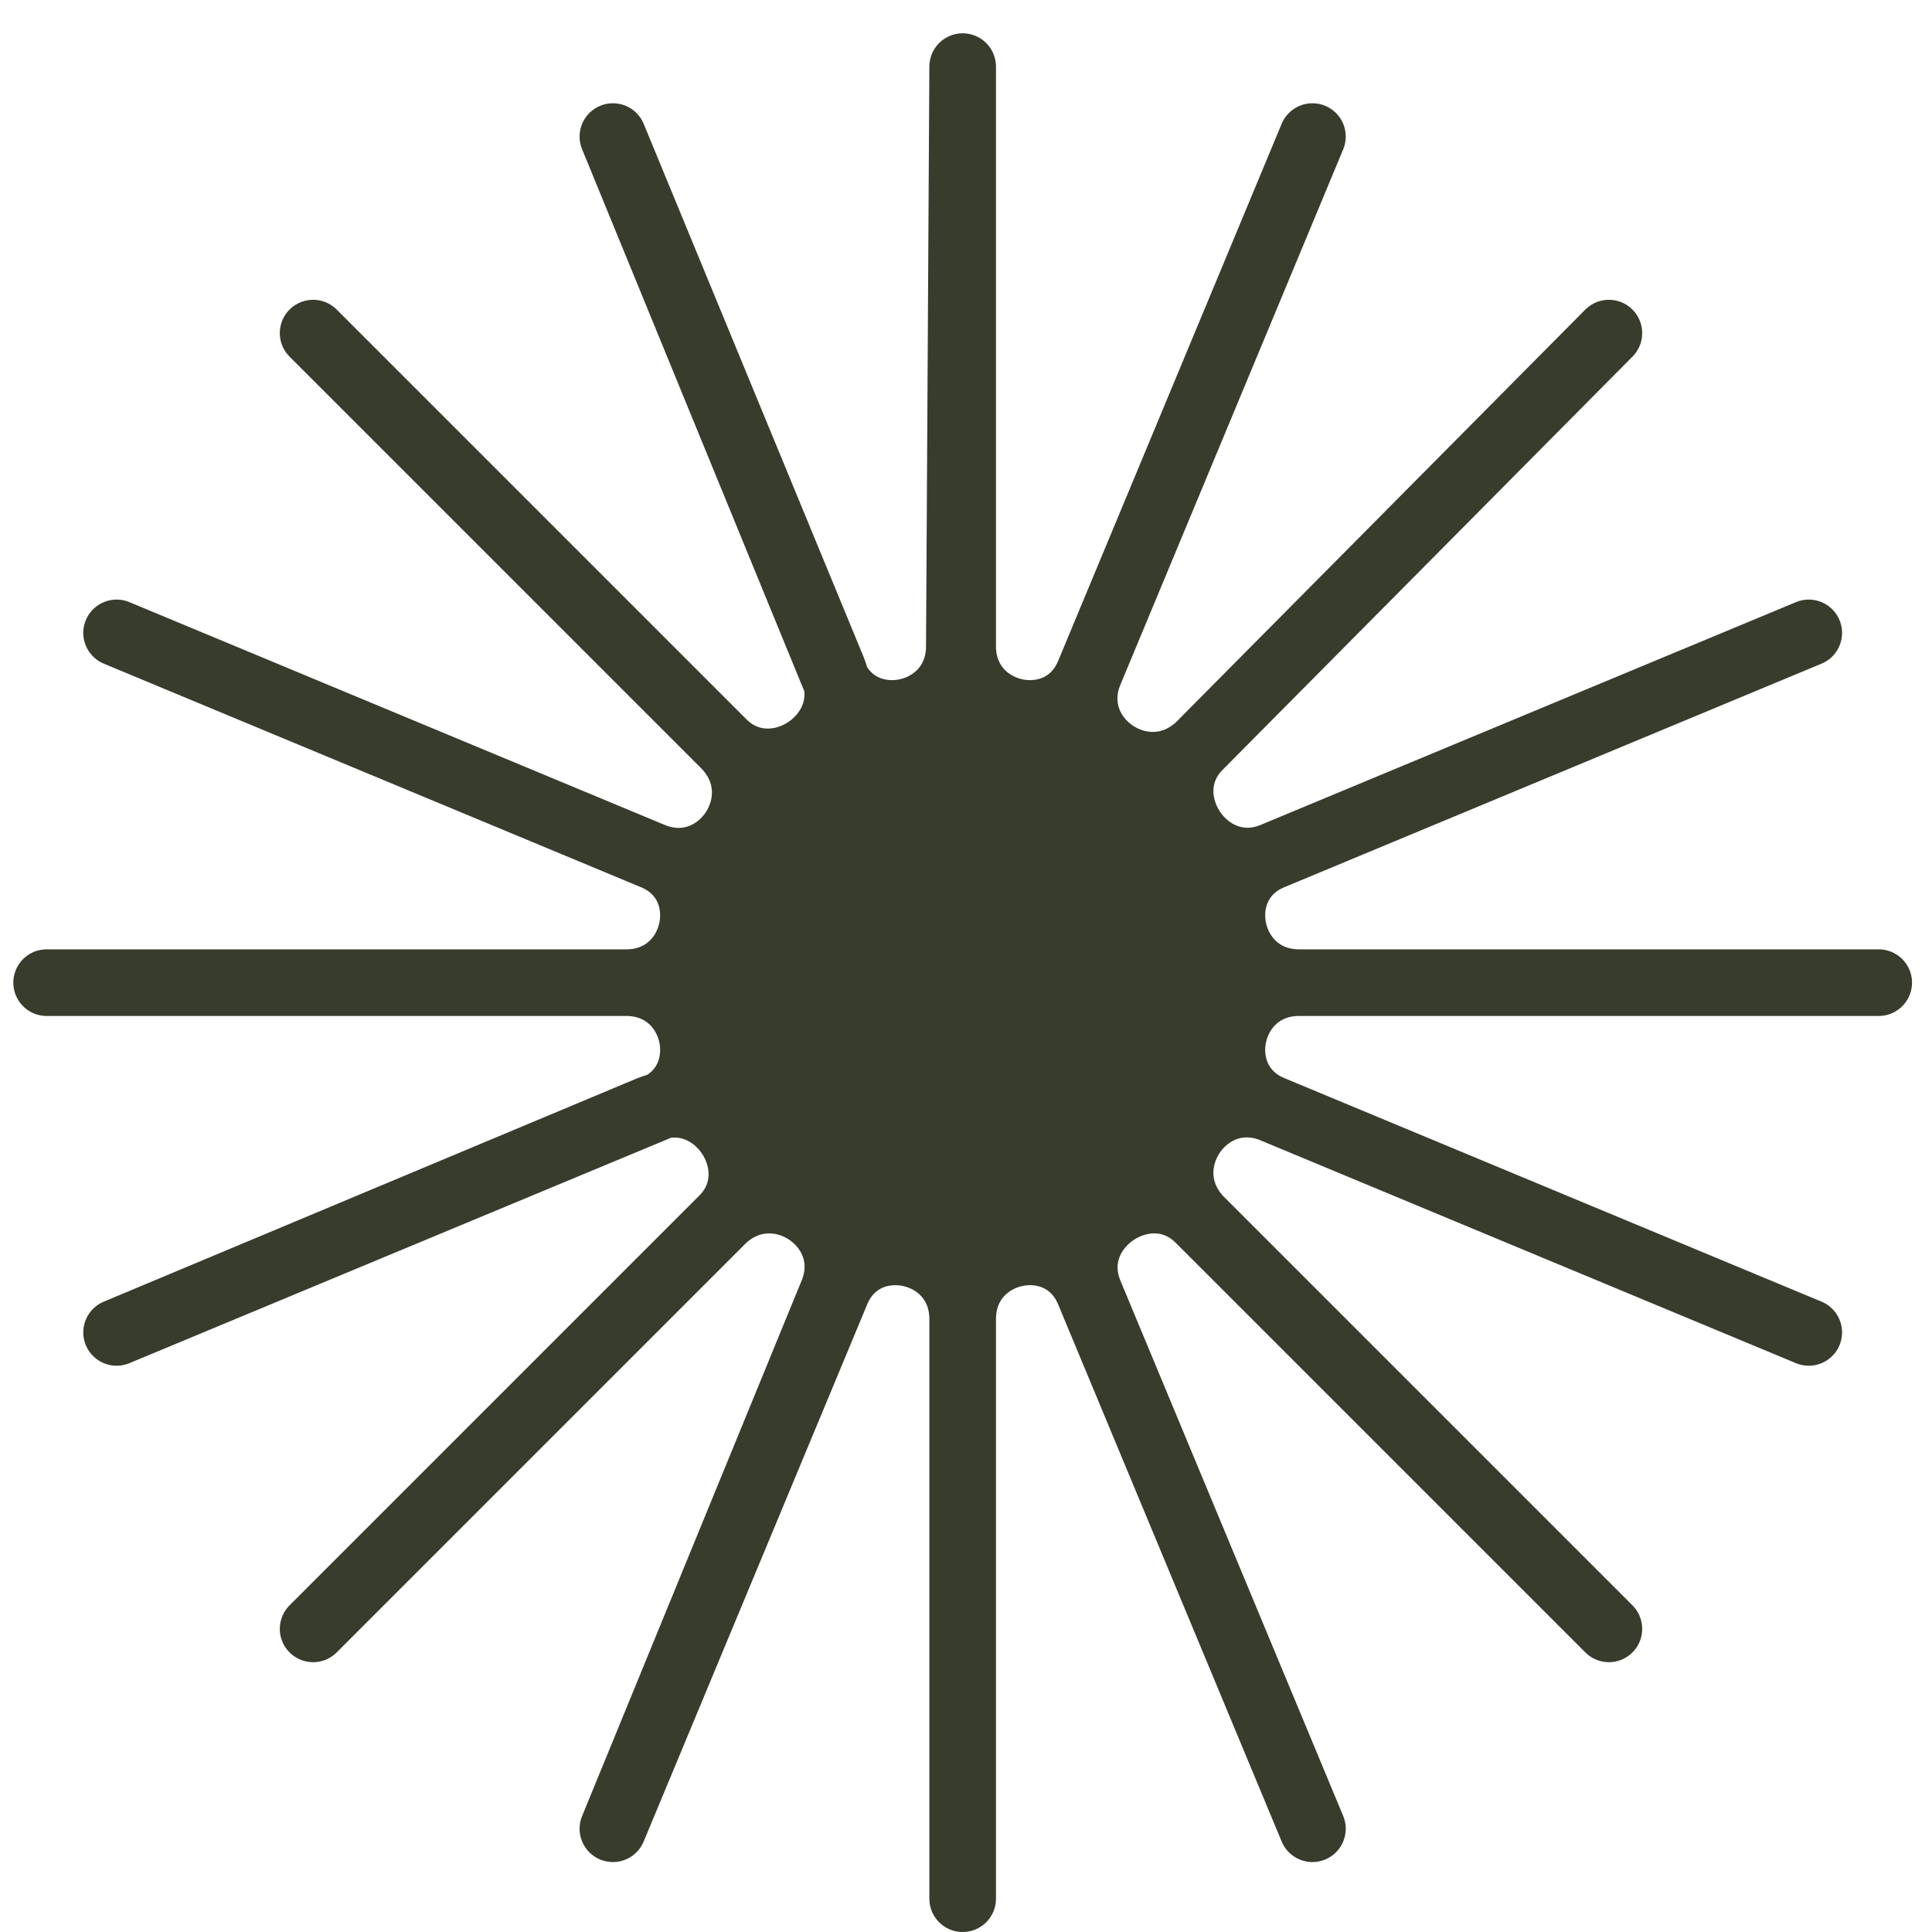 <?xml version="1.0" encoding="utf-8"?> <svg xmlns="http://www.w3.org/2000/svg" xmlns:xlink="http://www.w3.org/1999/xlink" version="1.1" id="Layer_1" x="0px" y="0px" viewBox="0 0 58 58" xml:space="preserve"> <path fill="#373C2D" stroke="#373C2D" stroke-width="2" stroke-linejoin="round" d="M28.9,2l0,17.4c0,2.2,3,2.8,3.8,0.8l6.7-16.1 l-6.7,16.1c-0.8,2,1.7,3.7,3.3,2.2L48.3,10L36,22.4c-1.5,1.5,0.2,4.1,2.2,3.3L54.3,19l-16.1,6.7c-2,0.8-1.4,3.8,0.8,3.8l17.4,0 l-17.4,0c-2.2,0-2.8,3-0.8,3.8L54.3,40l-16.1-6.7c-2-0.8-3.7,1.7-2.2,3.3l12.3,12.3L36,36.6c-1.5-1.5-4.1,0.2-3.3,2.2l6.7,16.1 l-6.7-16.1c-0.8-2-3.8-1.4-3.8,0.8l0,17.4l0-17.4c0-2.2-3-2.8-3.8-0.8l-6.7,16.1L25,38.8c0.8-2-1.7-3.7-3.3-2.2L9.4,48.9l12.3-12.3 c1.5-1.5-0.2-4.1-2.2-3.3L3.5,40l16.1-6.7c2-0.8,1.4-3.8-0.8-3.8l-17.4,0l17.4,0c2.2,0,2.8-3,0.8-3.8L3.5,19l16.1,6.7 c2,0.8,3.7-1.7,2.2-3.3L9.4,10l12.3,12.3c1.5,1.5,4.1-0.2,3.3-2.2L18.4,4.1L25,20.2c0.8,2,3.8,1.4,3.8-0.8L28.9,2z"></path> </svg> 